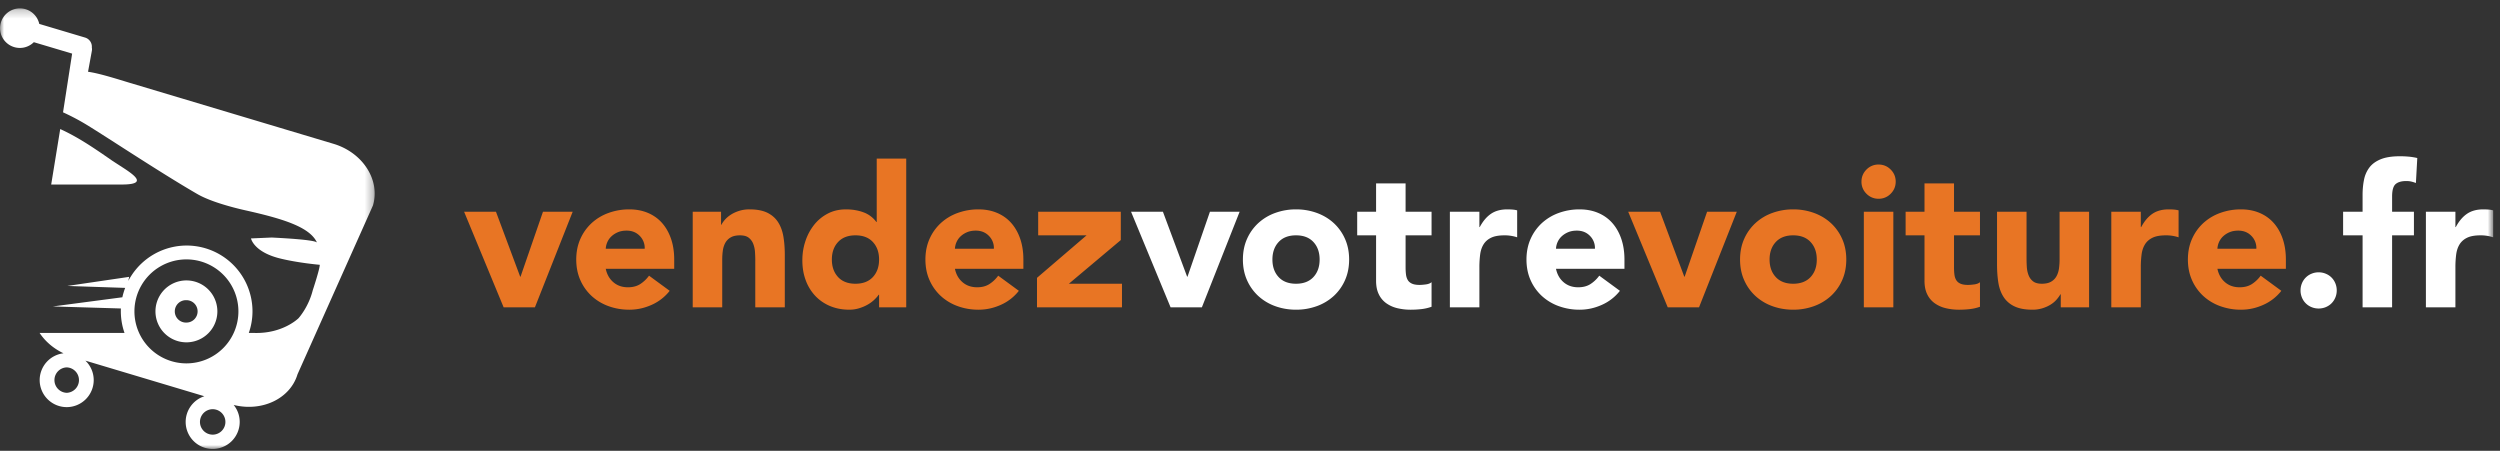 <svg xmlns="http://www.w3.org/2000/svg" xmlns:xlink="http://www.w3.org/1999/xlink" width="305" height="55" viewBox="0 0 305 55">
    <rect x="0" y="0" width="305" height="55" fill="#333333" stroke="none"/>
    <defs>
        <path id="a" d="M0 .227h45.713V54H0z"/>
        <path id="c" d="M0 54.773h304.168V1H0z"/>
    </defs>
    <g fill="none" fill-rule="evenodd">
        <path fill="#FFF" d="M13.584 19.53c-2.364-1.646-4.145-2.83-6.237-3.787l-1.102 6.768h8.613c4.015 0 .476-1.764-1.274-2.982M22.744 39.354a1.367 1.367 0 1 1 0-2.732c.754 0 1.364.612 1.364 1.366 0 .754-.61 1.366-1.364 1.366m0-5.142a3.776 3.776 0 1 0-.002 7.553 3.776 3.776 0 0 0 .002-7.553"/>
        <g transform="translate(0 .773)">
            <mask id="b" fill="#fff">
                <use xlink:href="#a"/>
            </mask>
            <path fill="#FFF" d="M22.744 43.559a6.342 6.342 0 0 1-6.343-6.343 6.342 6.342 0 1 1 12.685 0 6.343 6.343 0 0 1-6.342 6.343m3.204 8.695a1.553 1.553 0 0 1-1.552-1.551 1.552 1.552 0 1 1 1.552 1.551M8.138 47.15a1.552 1.552 0 0 1 0-3.102 1.552 1.552 0 0 1 0 3.102M40.69 16.773L15.823 9.33c-1.393-.417-3.678-1.156-5.082-1.348l.466-2.55a1.162 1.162 0 0 0-.003-.411 1.163 1.163 0 0 0-.827-1.212L4.791 2.143a2.422 2.422 0 0 0-4.76.88 2.423 2.423 0 0 0 2.766 2.024 2.416 2.416 0 0 0 1.33-.673L8.8 5.767 7.69 12.93c.766.35 1.571.756 2.416 1.245 2.057 1.19 9.256 6.008 14.002 8.744 1.541.888 4.183 1.599 5.82 1.966 4.488 1.006 7.88 2.014 8.744 3.94-.058-.065-.194-.353-5.522-.62l-2.529.11s.32 1.629 3.478 2.427c2.216.56 4.913.79 4.913.79.005.515-.857 3.113-.857 3.113-.52 2.076-1.74 3.409-1.74 3.409s-1.9 1.897-5.399 1.793l-.013-.001h-.649c.286-.825.45-1.71.45-2.631a8.031 8.031 0 0 0-15.154-3.71l.108-.501-7.542 1.109 7.054.235c-.14.37-.256.752-.342 1.146l-8.482 1.119 8.304.248a8.001 8.001 0 0 0 .441 2.986l-10.36-.001c.68 1.024 1.684 1.897 2.917 2.482A3.299 3.299 0 0 0 4.84 45.6a3.3 3.3 0 0 0 3.297 3.296 3.3 3.3 0 0 0 3.296-3.296c0-.933-.39-1.775-1.015-2.375l14.512 4.343a3.301 3.301 0 0 0-2.279 3.134A3.3 3.3 0 0 0 25.948 54a3.3 3.3 0 0 0 3.296-3.297c0-.785-.276-1.505-.736-2.072 3.46.862 6.898-.762 7.79-3.742L45.5 24.295c.923-3.082-1.229-6.45-4.809-7.522" mask="url(#b)"/>
        </g>
        <path fill="#E87524" d="M56.62 25.831h3.888l2.952 7.92h.048l2.736-7.92h3.624L65.26 37.495h-3.816zM78.654 30.344a2.084 2.084 0 0 0-.6-1.56c-.417-.432-.952-.648-1.608-.648-.4 0-.752.064-1.056.192a2.647 2.647 0 0 0-.78.492c-.216.2-.384.432-.504.696-.12.264-.188.54-.204.828h4.752zm3.048 5.136a5.744 5.744 0 0 1-2.184 1.704c-.88.4-1.792.6-2.736.6-.897 0-1.74-.144-2.532-.432a6.094 6.094 0 0 1-2.064-1.236 5.8 5.8 0 0 1-1.38-1.932c-.336-.752-.504-1.592-.504-2.52 0-.928.168-1.768.504-2.52a5.8 5.8 0 0 1 1.38-1.932 6.094 6.094 0 0 1 2.064-1.236 7.348 7.348 0 0 1 2.532-.432c.831 0 1.588.144 2.268.432.68.288 1.256.7 1.728 1.236s.835 1.18 1.092 1.932c.256.752.384 1.592.384 2.52v1.128h-8.352c.144.688.456 1.236.936 1.644.48.408 1.071.612 1.776.612.592 0 1.092-.132 1.5-.396a4.033 4.033 0 0 0 1.068-1.02l2.52 1.848zM84.512 25.831h3.456v1.584h.048c.112-.224.272-.448.48-.672.208-.224.456-.424.744-.6s.616-.32.984-.432a4.138 4.138 0 0 1 1.2-.168c.912 0 1.648.141 2.208.42.56.28.996.668 1.308 1.164.312.496.524 1.08.636 1.752.112.672.168 1.4.168 2.184v6.432h-3.6v-5.712c0-.336-.012-.684-.036-1.044a3.294 3.294 0 0 0-.216-.996A1.72 1.72 0 0 0 91.34 29c-.248-.192-.604-.288-1.068-.288-.464 0-.84.084-1.128.252a1.718 1.718 0 0 0-.66.672c-.152.28-.252.596-.3.948a8.17 8.17 0 0 0-.072 1.104v5.808h-3.6V25.831zM107.248 31.663c0-.88-.252-1.591-.757-2.136-.504-.544-1.212-.816-2.123-.816-.912 0-1.62.273-2.124.817-.504.544-.757 1.256-.757 2.136 0 .88.253 1.591.757 2.136.504.544 1.212.816 2.124.816.912 0 1.62-.273 2.124-.816.504-.544.755-1.256.755-2.136zm3.311 5.832h-3.311V35.96h-.049c-.144.207-.331.42-.564.636a4.267 4.267 0 0 1-.816.588c-.312.175-.656.32-1.032.431a4.06 4.06 0 0 1-1.163.168c-.864 0-1.648-.148-2.352-.444a5.235 5.235 0 0 1-1.813-1.247 5.565 5.565 0 0 1-1.163-1.908c-.274-.736-.409-1.544-.409-2.424 0-.817.124-1.597.373-2.34a6.44 6.44 0 0 1 1.055-1.98 5.159 5.159 0 0 1 1.669-1.38c.656-.345 1.4-.516 2.232-.516.752 0 1.452.116 2.1.348a3.36 3.36 0 0 1 1.596 1.188h.047v-7.728h3.6v18.143zM121.253 30.344a2.084 2.084 0 0 0-.6-1.56c-.417-.432-.952-.648-1.608-.648-.4 0-.752.064-1.056.192a2.647 2.647 0 0 0-.78.492c-.216.2-.384.432-.504.696-.12.264-.188.54-.204.828h4.752zm3.048 5.136a5.744 5.744 0 0 1-2.184 1.704c-.88.4-1.792.6-2.736.6-.897 0-1.74-.144-2.532-.432a6.094 6.094 0 0 1-2.064-1.236 5.8 5.8 0 0 1-1.38-1.932c-.336-.752-.504-1.592-.504-2.52 0-.928.168-1.768.504-2.52a5.8 5.8 0 0 1 1.38-1.932 6.094 6.094 0 0 1 2.064-1.236 7.348 7.348 0 0 1 2.532-.432c.831 0 1.588.144 2.268.432.68.288 1.256.7 1.728 1.236s.835 1.18 1.092 1.932c.256.752.384 1.592.384 2.52v1.128h-8.352c.144.688.456 1.236.936 1.644.48.408 1.071.612 1.776.612.592 0 1.092-.132 1.5-.396a4.033 4.033 0 0 0 1.068-1.02l2.52 1.848zM126.514 33.895l6.048-5.184h-5.904v-2.88h10.08v3.456l-6.336 5.328h6.48v2.88h-10.368z"/>
        <path fill="#FFF" d="M137.988 25.831h3.888l2.952 7.92h.048l2.736-7.92h3.624l-4.607 11.664h-3.817zM155.235 31.663c0 .88.252 1.592.756 2.137.504.544 1.212.816 2.124.816.912 0 1.62-.273 2.124-.816.504-.544.756-1.256.756-2.136 0-.88-.252-1.593-.756-2.137s-1.212-.816-2.124-.816c-.912 0-1.62.273-2.124.817-.504.544-.756 1.256-.756 2.136m-3.6 0c0-.929.167-1.769.503-2.52a5.8 5.8 0 0 1 1.38-1.932 6.099 6.099 0 0 1 2.065-1.236 7.348 7.348 0 0 1 2.532-.432 7.35 7.35 0 0 1 2.531.431c.792.288 1.481.7 2.065 1.236a5.784 5.784 0 0 1 1.38 1.933c.335.752.503 1.591.503 2.52 0 .928-.168 1.767-.504 2.52a5.784 5.784 0 0 1-1.379 1.931 6.099 6.099 0 0 1-2.065 1.236 7.35 7.35 0 0 1-2.53.432c-.898 0-1.74-.144-2.533-.431a6.099 6.099 0 0 1-2.065-1.236 5.8 5.8 0 0 1-1.38-1.932c-.336-.752-.504-1.592-.504-2.52M174.65 28.711h-3.168V32.6c0 .32.016.612.048.876s.104.492.216.684c.112.192.284.34.516.444.232.105.54.156.924.156.193 0 .444-.02.756-.06.312-.04.548-.132.708-.276v3c-.4.144-.815.24-1.248.288-.432.048-.856.072-1.272.072a6.92 6.92 0 0 1-1.68-.192 3.832 3.832 0 0 1-1.344-.612 2.848 2.848 0 0 1-.899-1.092c-.217-.447-.325-.992-.325-1.632v-5.544h-2.304v-2.88h2.304v-3.456h3.6v3.456h3.168v2.88zM176.885 25.831h3.6v1.872h.047c.384-.72.84-1.26 1.369-1.62.528-.36 1.19-.54 1.992-.54.207 0 .416.008.624.024.207.016.399.048.576.096v3.288a4.892 4.892 0 0 0-1.536-.24c-.69 0-1.233.096-1.633.288-.4.192-.708.46-.924.804-.216.344-.355.756-.42 1.236a12.22 12.22 0 0 0-.095 1.584v4.872h-3.6V25.831zM194.582 30.344a2.084 2.084 0 0 0-.6-1.56c-.416-.432-.952-.648-1.608-.648-.399 0-.752.064-1.056.192a2.66 2.66 0 0 0-.78.492c-.216.2-.384.432-.504.696-.12.264-.188.54-.204.828h4.752zm3.048 5.136a5.737 5.737 0 0 1-2.184 1.704c-.88.4-1.792.6-2.736.6a7.346 7.346 0 0 1-2.531-.432 6.099 6.099 0 0 1-2.065-1.236 5.8 5.8 0 0 1-1.38-1.932c-.336-.752-.504-1.592-.504-2.52 0-.928.168-1.768.504-2.52a5.8 5.8 0 0 1 1.38-1.932 6.099 6.099 0 0 1 2.065-1.236 7.346 7.346 0 0 1 2.531-.432c.832 0 1.588.144 2.268.432.68.288 1.256.7 1.728 1.236s.836 1.18 1.093 1.932c.255.752.384 1.592.384 2.52v1.128h-8.353c.145.688.456 1.236.937 1.644.479.408 1.071.612 1.775.612.592 0 1.093-.132 1.5-.396a4.018 4.018 0 0 0 1.068-1.02l2.52 1.848z"/>
        <path fill="#E87524" d="M198.64 25.831h3.889l2.952 7.92h.048l2.736-7.92h3.624l-4.608 11.664h-3.817zM215.888 31.663c0 .88.252 1.592.756 2.137.504.544 1.212.816 2.124.816.912 0 1.62-.273 2.124-.816.504-.544.756-1.256.756-2.136 0-.88-.252-1.593-.756-2.137s-1.212-.816-2.124-.816c-.912 0-1.62.273-2.124.817-.504.544-.756 1.256-.756 2.136m-3.601 0c0-.929.168-1.769.504-2.52a5.8 5.8 0 0 1 1.38-1.932 6.099 6.099 0 0 1 2.065-1.236 7.348 7.348 0 0 1 2.532-.432 7.35 7.35 0 0 1 2.53.431c.793.288 1.482.7 2.066 1.236a5.784 5.784 0 0 1 1.379 1.933c.336.752.504 1.591.504 2.52 0 .928-.168 1.767-.504 2.52a5.784 5.784 0 0 1-1.38 1.931 6.099 6.099 0 0 1-2.064 1.236 7.35 7.35 0 0 1-2.531.432c-.897 0-1.74-.144-2.532-.431a6.099 6.099 0 0 1-2.065-1.236 5.8 5.8 0 0 1-1.38-1.932c-.336-.752-.504-1.592-.504-2.52"/>
        <mask id="d" fill="#fff">
            <use xlink:href="#c"/>
        </mask>
        <path fill="#E87524" d="M227.388 37.495h3.6V25.831h-3.6v11.664zM227.1 22.16c0-.576.204-1.067.611-1.476a2.01 2.01 0 0 1 1.476-.61c.577 0 1.069.202 1.476.61.408.41.612.9.612 1.476 0 .577-.204 1.068-.612 1.477a2.011 2.011 0 0 1-1.476.611 2.014 2.014 0 0 1-1.476-.61 2.017 2.017 0 0 1-.611-1.478zM241.557 28.711h-3.168V32.6c0 .32.016.612.048.876s.104.492.216.684c.112.192.284.34.516.444.232.105.54.156.924.156.193 0 .444-.02.756-.06.312-.04.548-.132.708-.276v3c-.4.144-.815.24-1.248.288-.432.048-.856.072-1.272.072a6.92 6.92 0 0 1-1.68-.192 3.832 3.832 0 0 1-1.344-.612 2.848 2.848 0 0 1-.9-1.092c-.216-.447-.324-.992-.324-1.632v-5.544h-2.304v-2.88h2.304v-3.456h3.6v3.456h3.168v2.88zM254.87 37.495h-3.457v-1.584h-.048a3.985 3.985 0 0 1-.492.672c-.2.224-.443.425-.732.6-.288.176-.616.32-.984.432a4.1 4.1 0 0 1-1.2.168c-.912 0-1.652-.14-2.22-.42a3.177 3.177 0 0 1-1.32-1.163c-.312-.497-.52-1.08-.624-1.753-.104-.672-.155-1.4-.155-2.184v-6.431h3.6v5.712c0 .335.011.683.035 1.043.024.36.096.692.216.996.12.305.304.553.552.745.248.191.603.287 1.068.287.464 0 .84-.084 1.128-.252.288-.167.508-.392.66-.672.152-.28.252-.596.3-.948a8.17 8.17 0 0 0 .072-1.104v-5.808h3.6v11.665zM257.579 25.831h3.6v1.872h.047c.384-.72.84-1.26 1.369-1.62.528-.36 1.191-.54 1.992-.54.207 0 .416.008.624.024.207.016.399.048.576.096v3.288a4.892 4.892 0 0 0-1.536-.24c-.689 0-1.233.096-1.633.288-.399.192-.708.46-.924.804-.216.344-.355.756-.42 1.236a12.22 12.22 0 0 0-.095 1.584v4.872h-3.6V25.831zM275.276 30.344a2.084 2.084 0 0 0-.6-1.56c-.416-.432-.952-.648-1.608-.648-.399 0-.752.064-1.056.192a2.66 2.66 0 0 0-.78.492c-.216.2-.384.432-.504.696-.12.264-.188.54-.204.828h4.752zm3.048 5.136a5.737 5.737 0 0 1-2.184 1.704c-.88.4-1.792.6-2.736.6a7.346 7.346 0 0 1-2.53-.432 6.099 6.099 0 0 1-2.066-1.236 5.8 5.8 0 0 1-1.38-1.932c-.336-.752-.504-1.592-.504-2.52 0-.928.168-1.768.504-2.52a5.8 5.8 0 0 1 1.38-1.932 6.099 6.099 0 0 1 2.065-1.236 7.346 7.346 0 0 1 2.531-.432c.832 0 1.588.144 2.268.432.68.288 1.256.7 1.728 1.236s.836 1.18 1.093 1.932c.255.752.384 1.592.384 2.52v1.128h-8.353c.145.688.456 1.236.937 1.644.48.408 1.071.612 1.775.612.592 0 1.093-.132 1.5-.396a4.018 4.018 0 0 0 1.068-1.02l2.52 1.848z" mask="url(#d)"/>
        <path fill="#FFF" d="M280.666 35.431c0-.303.056-.591.168-.863a2.13 2.13 0 0 1 1.177-1.176c.271-.113.559-.169.863-.169.304 0 .592.056.864.169.272.111.508.267.708.467.2.2.356.436.468.709.112.272.168.56.168.864 0 .303-.056.591-.168.863a2.144 2.144 0 0 1-.468.709c-.2.2-.436.355-.708.468-.272.111-.56.167-.864.167-.304 0-.592-.056-.863-.168a2.123 2.123 0 0 1-1.177-1.175 2.247 2.247 0 0 1-.168-.864M288.235 28.711h-2.376v-2.88h2.376v-2.064c0-.639.057-1.243.17-1.812a3.664 3.664 0 0 1 .646-1.5c.321-.432.781-.77 1.38-1.02.601-.248 1.388-.372 2.365-.372.368 0 .727.016 1.08.048.351.033.696.088 1.032.168l-.168 3.048a4.322 4.322 0 0 0-.576-.18 2.729 2.729 0 0 0-.6-.06c-.576 0-1.009.124-1.297.372-.288.25-.43.756-.43 1.524v1.848h2.663v2.88h-2.664v8.784h-3.6v-8.784zM295.96 25.831h3.6v1.872h.047c.384-.72.84-1.26 1.369-1.62.528-.36 1.19-.54 1.992-.54.207 0 .416.008.624.024.207.016.399.048.576.096v3.288a4.892 4.892 0 0 0-1.536-.24c-.69 0-1.233.096-1.633.288-.4.192-.708.46-.924.804-.216.344-.355.756-.42 1.236a12.22 12.22 0 0 0-.095 1.584v4.872h-3.6V25.831z" mask="url(#d)"/>
    </g>
</svg>
